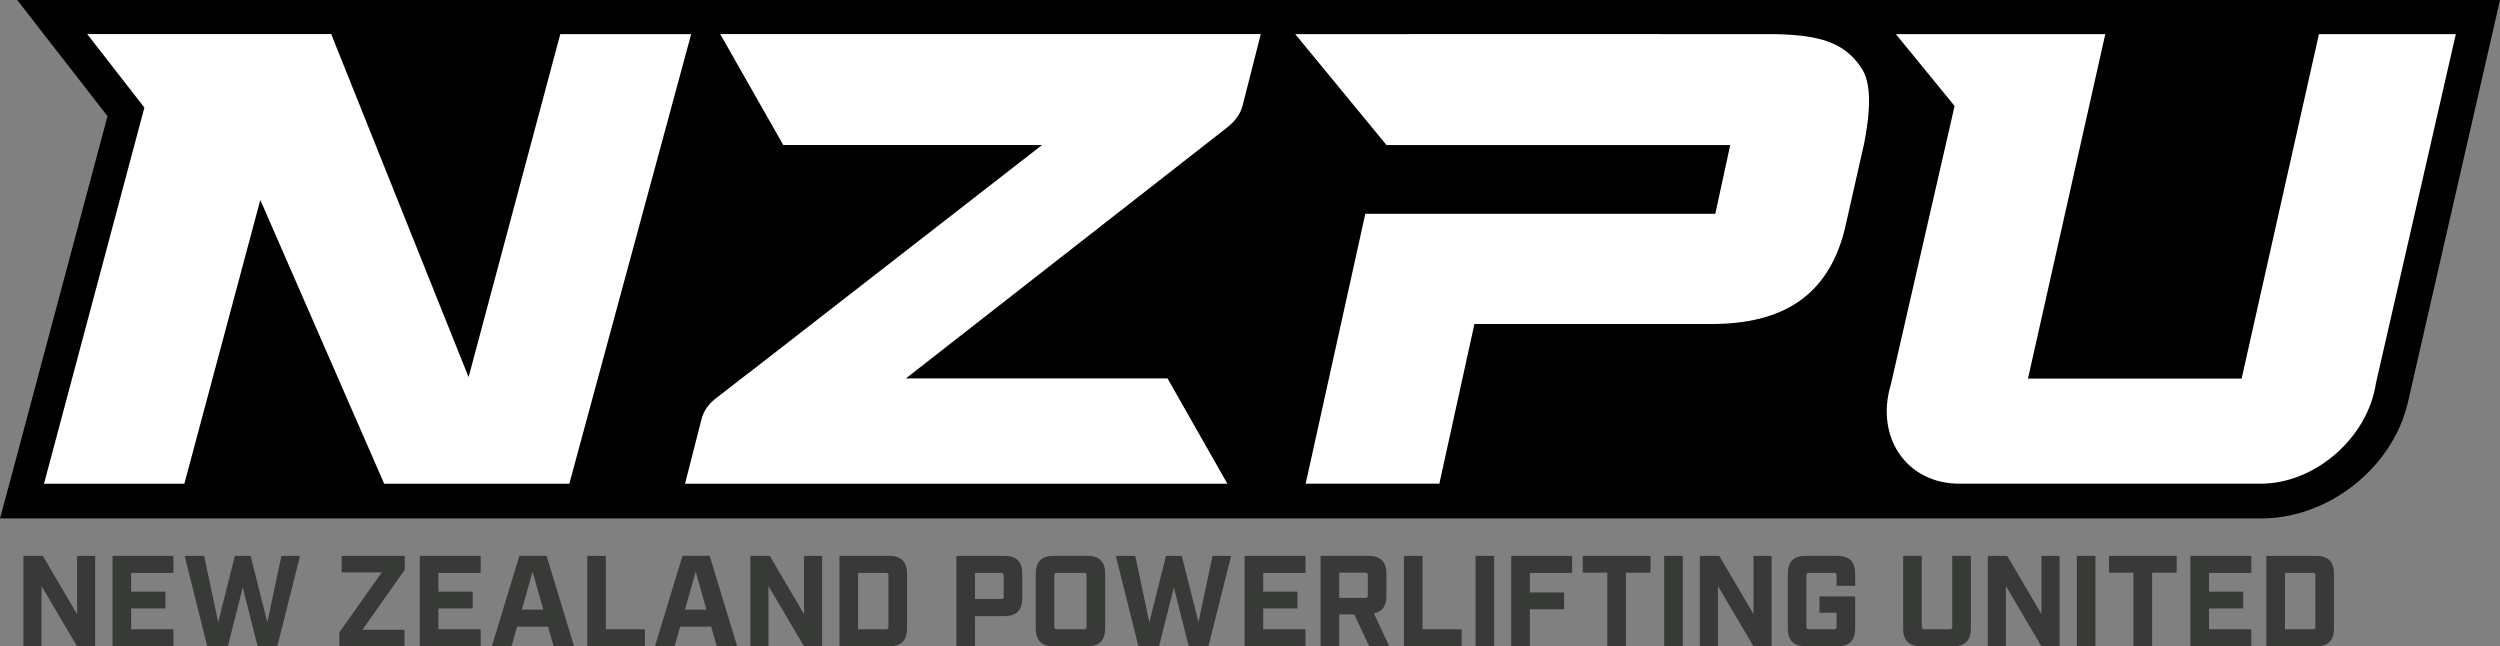 <svg xmlns="http://www.w3.org/2000/svg" id="Layer_2" viewBox="0 0 822.95 212.76"><rect x="0" y="0" width="822.95" height="212.76" fill="#808080" stroke="none"/><defs><style>      .cls-1 {        fill: #373a36;      }      .cls-2 {        fill: #fff;      }      .cls-3 {        fill: none;      }    </style></defs><g id="Layer_2-2" data-name="Layer_2"><g><g><path class="cls-1" d="M7.7,182.97h6.39l11.28,19.2v-19.2h5.96v29.8h-5.96l-11.71-19.88v19.88h-5.96v-29.8Z"></path><path class="cls-1" d="M37.04,182.97h20.05v5.62h-13.92v6.17h11.28v5.53h-11.28v6.85h13.92v5.62h-20.05v-29.8Z"></path><path class="cls-1" d="M60.8,182.97h6.39l4.64,21.88,5.49-21.88h5.19l5.49,21.88,4.64-21.88h6.13l-7.49,29.8h-6.47l-4.9-19.41-4.9,19.41h-6.77l-7.45-29.8Z"></path><path class="cls-1" d="M111.71,208.17l13.96-19.75h-13.2v-5.45h20.77v4.6l-13.96,19.75h13.88v5.45h-21.45v-4.6Z"></path><path class="cls-1" d="M138.18,182.97h20.05v5.62h-13.92v6.17h11.28v5.53h-11.28v6.85h13.92v5.62h-20.05v-29.8Z"></path><path class="cls-1" d="M180.42,206.29h-10.22l-1.83,6.47h-6.47l9.07-29.8h8.94l9.07,29.8h-6.73l-1.83-6.47ZM178.84,200.67l-3.53-12.51-3.53,12.51h7.07Z"></path><path class="cls-1" d="M193.31,182.97h6.13v24.18h12.86v5.62h-18.98v-29.8Z"></path><path class="cls-1" d="M234.11,206.29h-10.22l-1.83,6.47h-6.47l9.07-29.8h8.94l9.07,29.8h-6.73l-1.83-6.47ZM232.54,200.67l-3.53-12.51-3.53,12.51h7.07Z"></path><path class="cls-1" d="M247,182.97h6.39l11.28,19.2v-19.2h5.96v29.8h-5.96l-11.71-19.88v19.88h-5.96v-29.8Z"></path><path class="cls-1" d="M276.33,182.97h16.3c4.04,0,5.96,1.92,5.96,5.96v17.88c0,4.04-1.92,5.96-5.96,5.96h-16.3v-29.8ZM291.61,207.14c.64,0,.85-.21.85-.85v-16.86c0-.64-.21-.85-.85-.85h-9.15v18.56h9.15Z"></path><path class="cls-1" d="M314.81,182.97h15.75c4.04,0,5.96,1.92,5.96,5.96v7.92c0,4.04-1.92,5.96-5.96,5.96h-9.62v9.96h-6.13v-29.8ZM329.54,197.18c.64,0,.85-.21.85-.85v-6.9c0-.64-.21-.85-.85-.85h-8.6v8.6h8.6Z"></path><path class="cls-1" d="M340.94,206.8v-17.88c0-4.04,1.92-5.96,5.96-5.96h10.94c4.04,0,5.96,1.92,5.96,5.96v17.88c0,4.04-1.92,5.96-5.96,5.96h-10.94c-4.04,0-5.96-1.92-5.96-5.96ZM356.81,207.14c.64,0,.85-.21.85-.85v-16.86c0-.64-.21-.85-.85-.85h-8.9c-.64,0-.85.21-.85.85v16.86c0,.64.21.85.85.85h8.9Z"></path><path class="cls-1" d="M367.31,182.97h6.39l4.64,21.88,5.49-21.88h5.19l5.49,21.88,4.64-21.88h6.13l-7.49,29.8h-6.47l-4.9-19.41-4.9,19.41h-6.77l-7.45-29.8Z"></path><path class="cls-1" d="M409.7,182.97h20.05v5.62h-13.92v6.17h11.28v5.53h-11.28v6.85h13.92v5.62h-20.05v-29.8Z"></path><path class="cls-1" d="M457.32,212.76h-6.6l-4.94-10.51h-4.94v10.51h-6.13v-29.8h15.71c4.04,0,5.96,1.92,5.96,5.96v7.19c0,3.36-1.32,5.28-4.13,5.79l5.07,10.85ZM449.4,196.8c.64,0,.85-.21.85-.85v-6.6c0-.64-.21-.85-.85-.85h-8.56v8.3h8.56Z"></path><path class="cls-1" d="M462.14,182.97h6.13v24.18h12.86v5.62h-18.98v-29.8Z"></path><path class="cls-1" d="M485.72,182.97h6.13v29.8h-6.13v-29.8Z"></path><path class="cls-1" d="M497.47,182.97h20.05v5.62h-13.92v6.43h11.28v5.53h-11.28v12.22h-6.13v-29.8Z"></path><path class="cls-1" d="M529.1,188.5h-8.09v-5.53h22.3v5.53h-8.09v24.26h-6.13v-24.26Z"></path><path class="cls-1" d="M547.81,182.97h6.13v29.8h-6.13v-29.8Z"></path><path class="cls-1" d="M559.56,182.97h6.39l11.28,19.2v-19.2h5.96v29.8h-5.96l-11.71-19.88v19.88h-5.96v-29.8Z"></path><path class="cls-1" d="M588.51,206.8v-17.88c0-4.04,1.92-5.96,5.96-5.96h10.26c4.04,0,5.96,1.92,5.96,5.96v3.92h-6.13v-3.41c0-.64-.21-.85-.85-.85h-8.22c-.64,0-.85.21-.85.85v16.86c0,.64.21.85.85.85h8.22c.64,0,.85-.21.85-.85v-4.6h-5.62v-5.36h11.75v10.47c0,4.04-1.92,5.96-5.96,5.96h-10.26c-4.04,0-5.96-1.92-5.96-5.96Z"></path><path class="cls-1" d="M626.48,206.8v-23.84h6.13v23.33c0,.64.21.85.85.85h8.34c.64,0,.85-.21.85-.85v-23.33h6.13v23.84c0,4.04-1.92,5.96-5.96,5.96h-10.39c-4.04,0-5.96-1.92-5.96-5.96Z"></path><path class="cls-1" d="M654.34,182.97h6.39l11.28,19.2v-19.2h5.96v29.8h-5.96l-11.71-19.88v19.88h-5.96v-29.8Z"></path><path class="cls-1" d="M683.65,182.97h6.13v29.8h-6.13v-29.8Z"></path><path class="cls-1" d="M702.32,188.5h-8.09v-5.53h22.3v5.53h-8.09v24.26h-6.13v-24.26Z"></path><path class="cls-1" d="M721.03,182.97h20.05v5.62h-13.92v6.17h11.28v5.53h-11.28v6.85h13.92v5.62h-20.05v-29.8Z"></path><path class="cls-1" d="M746.04,182.97h16.3c4.04,0,5.96,1.92,5.96,5.96v17.88c0,4.04-1.92,5.96-5.96,5.96h-16.3v-29.8ZM761.32,207.14c.64,0,.85-.21.85-.85v-16.86c0-.64-.21-.85-.85-.85h-9.15v18.56h9.15Z"></path></g><path d="M5.66,0l29.73,38.23L3.91,156.16l-3.91,14.49h744.42c22.1,0,43.3-16.69,48.25-38.36L822.95,0H5.66Z"></path><path class="cls-2" d="M404.03,159.23l-19.71-34.68h-86.1l102.36-79.95h0l3.47-2.71c2.65-2.12,4.3-4.44,5-7.19l3.91-15.36.94-3.68,1.13-4.44h-177.95l20.75,36.51h85.2l-96.47,74.98h-.07l-10.34,8.03c-2.87,2.12-4.51,4.44-5.27,7.4l-3.32,13.03-.94,3.68-1.12,4.38h178.52Z"></path><path class="cls-2" d="M613.54,47.76c2.02-10.27,2.87-20.34-.99-25.65-5.61-8.28-13.76-10.55-28.17-10.87-36.31-.05-122.63-.03-158.01,0l30.04,36.51h113.14l-4.91,22.64h-115.21l-19.63,88.83h44.01l11.54-52.56h78c23.25-.02,38.29-9.03,43.86-31h0s6.31-27.92,6.31-27.92Z"></path><path class="cls-2" d="M763.35,11.24c-5.55,24.69-19.77,88.09-25.45,113.39h-70.33l25.45-113.39h-68.93l19.32,23.65-21,91.75c-5.21,17.39,5.34,32.78,22.92,32.58h98.84c17.87.02,35.29-15.11,37.95-33.13.32-1.41,24.5-107.04,26.29-114.85h-45.06Z"></path><polygon class="cls-3" points="60.69 159.23 126.46 159.23 85.69 65.82 60.69 159.23"></polygon><polygon class="cls-2" points="184.43 11.24 154.25 124.14 109.02 11.21 28.7 11.21 47.53 35.42 14.6 158.8 14.48 159.23 60.69 159.23 85.69 65.82 126.46 159.23 187.41 159.23 227.52 11.24 184.43 11.24"></polygon></g></g></svg>
